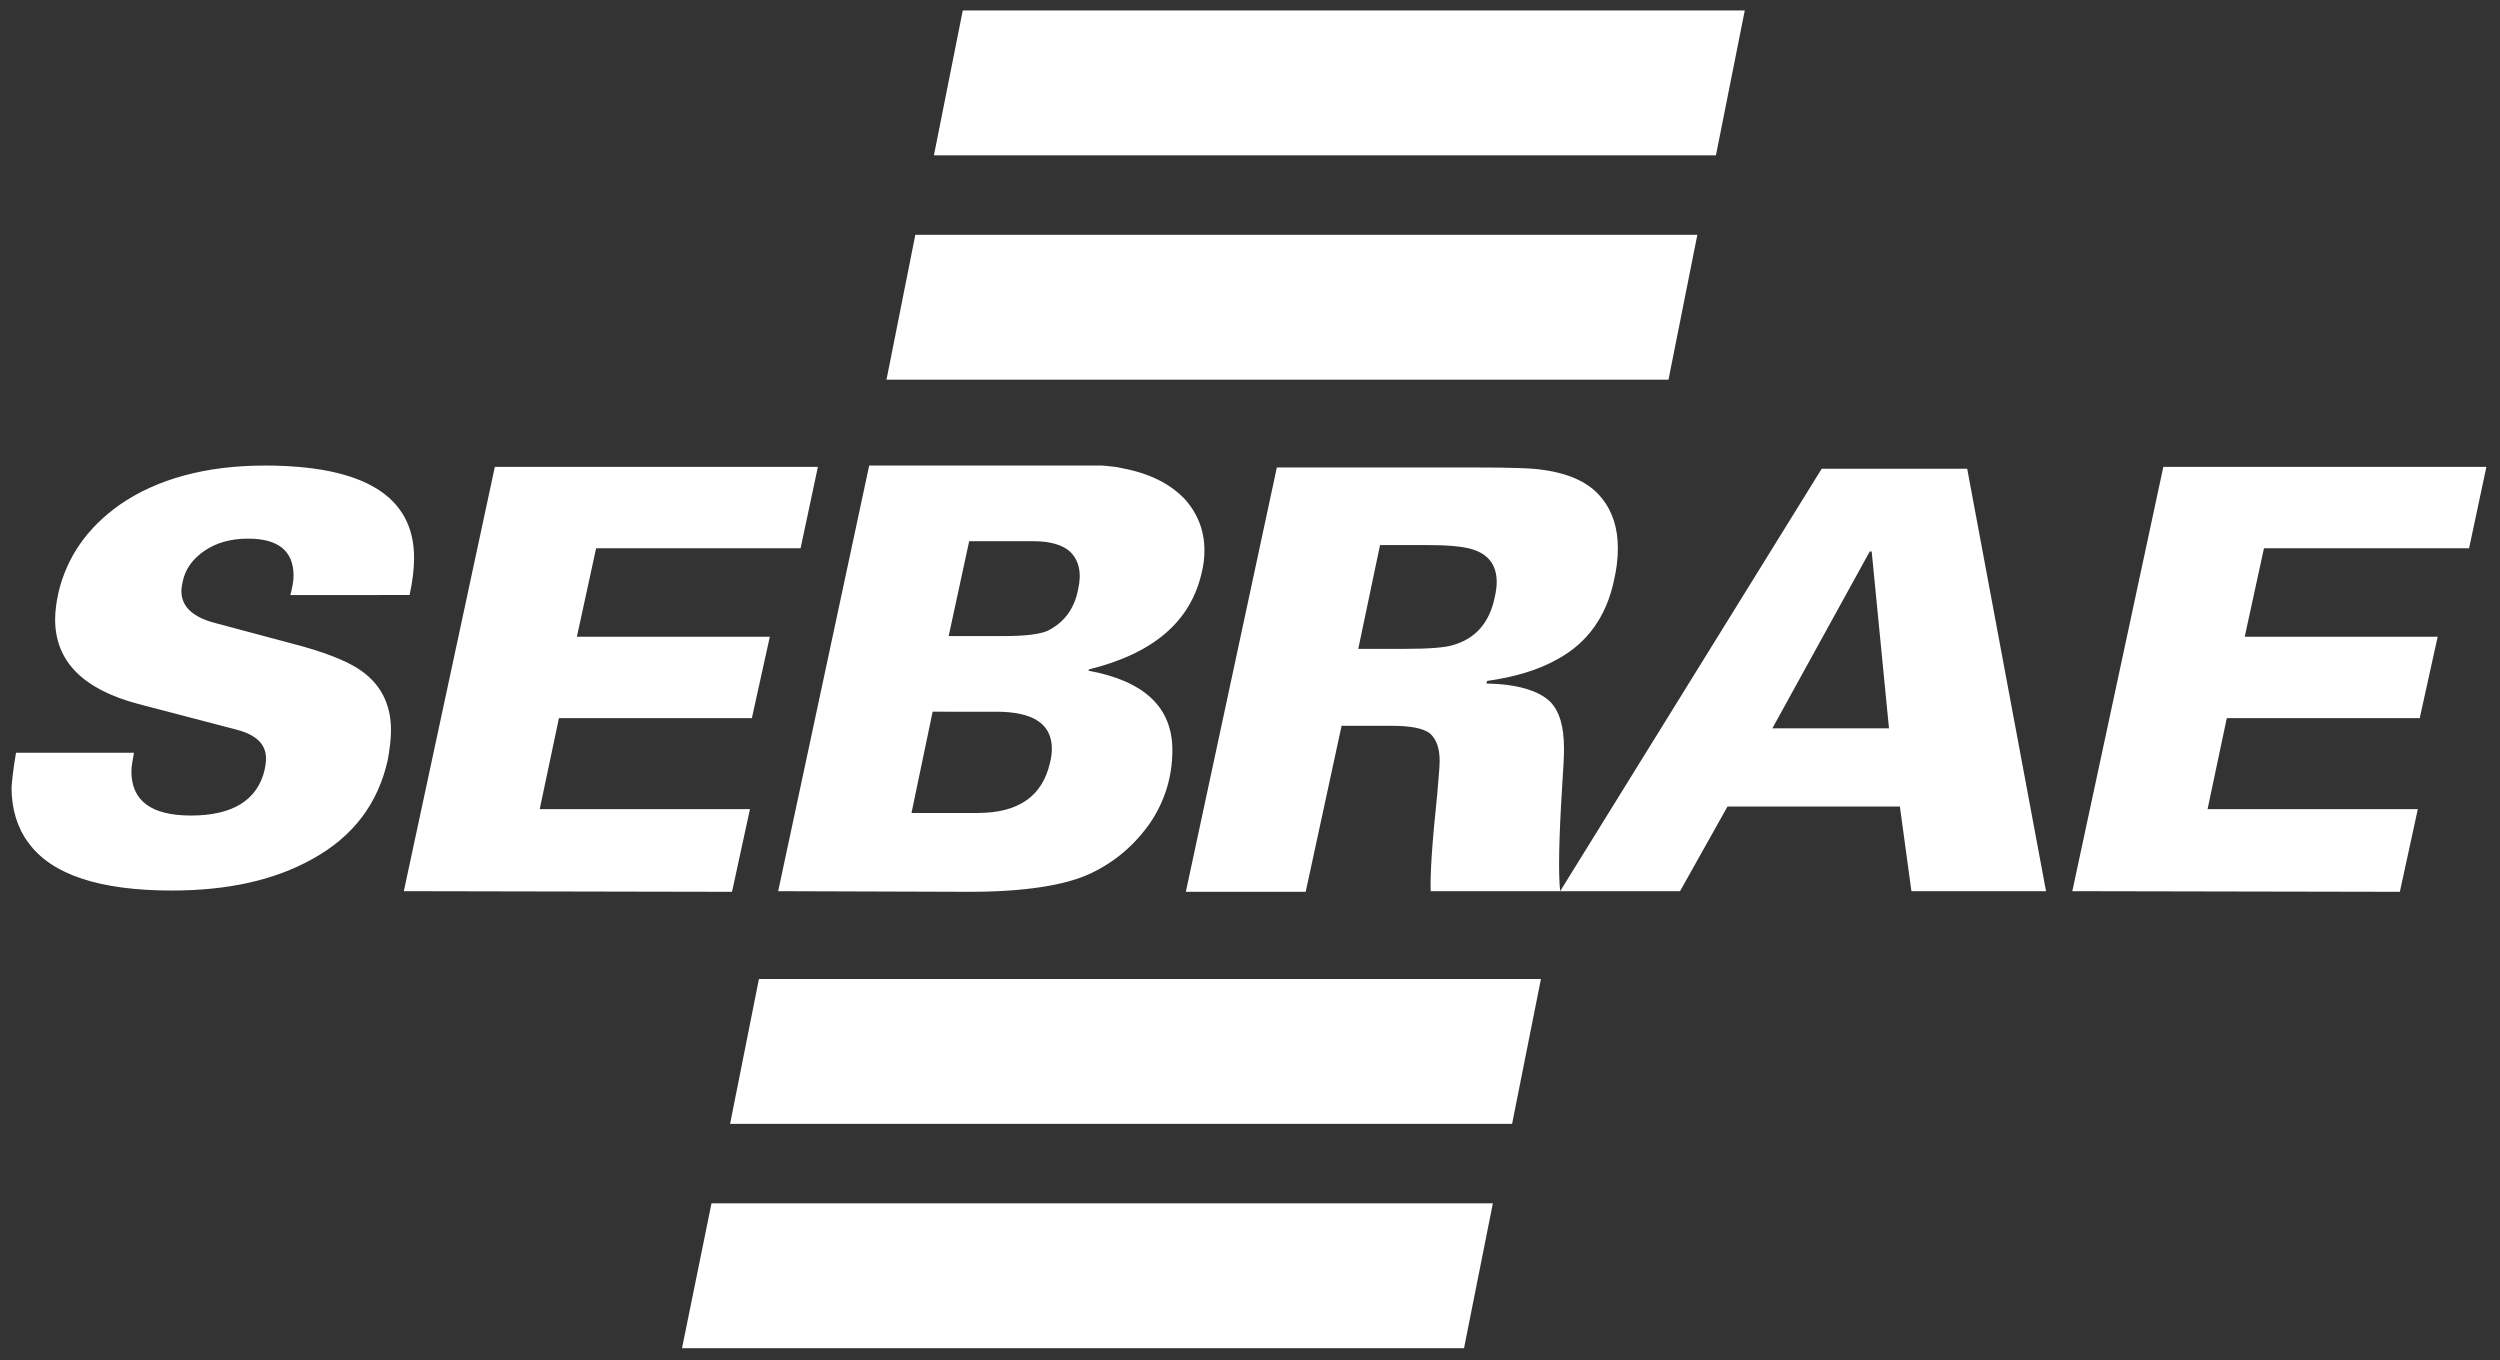 <?xml version="1.0" encoding="utf-8"?>
<!-- Generator: Adobe Illustrator 24.0.1, SVG Export Plug-In . SVG Version: 6.00 Build 0)  -->
<svg version="1.1"
	 id="svg2" inkscape:export-filename="G:\Users\suitedoalex\sites\sebrae-logo-0.png" inkscape:export-xdpi="561.73712" inkscape:export-ydpi="561.73712" inkscape:version="0.92.4 (5da689c313, 2019-01-14)" sodipodi:docname="sebrae-logo.svg" xmlns:cc="http://creativecommons.org/ns#" xmlns:dc="http://purl.org/dc/elements/1.1/" xmlns:inkscape="http://www.inkscape.org/namespaces/inkscape" xmlns:rdf="http://www.w3.org/1999/02/22-rdf-syntax-ns#" xmlns:sodipodi="http://sodipodi.sourceforge.net/DTD/sodipodi-0.dtd" xmlns:svg="http://www.w3.org/2000/svg"
	 xmlns="http://www.w3.org/2000/svg" xmlns:xlink="http://www.w3.org/1999/xlink" x="0px" y="0px" viewBox="0 0 519.9 282.9"
	 style="enable-background:new 0 0 519.9 282.9;" xml:space="preserve">
<rect x="0" y="0" width="519.9" height="282.9" fill="#333333" stroke="none"/>
<style type="text/css">
	.st0{fill-rule:evenodd;clip-rule:evenodd;fill:#FFFFFF;}
</style>
<sodipodi:namedview  bordercolor="#666666" borderopacity="1" gridtolerance="10" guidetolerance="10" id="namedview4" inkscape:current-layer="g10" inkscape:cx="408.64864" inkscape:cy="475.04878" inkscape:pageopacity="0" inkscape:pageshadow="2" inkscape:window-height="837" inkscape:window-maximized="1" inkscape:window-width="1600" inkscape:window-x="-8" inkscape:window-y="-8" inkscape:zoom="0.59465222" objecttolerance="10" pagecolor="#ffffff" showgrid="false">
	</sodipodi:namedview>
<g id="g10" transform="matrix(1.333,0,0,-1.333,0,700)" inkscape:groupmode="layer" inkscape:label="sebrae-logo">
	
		<path id="path68" inkscape:connector-curvature="0" inkscape:export-xdpi="74.527191" inkscape:export-ydpi="74.527191" class="st0" d="
		M243.4,386.1l40.8,65.9h22.7l12.3-65.9h-21l-1.8,13.2h-26.9l-7.4-13.2L243.4,386.1L243.4,386.1l-20.2,0c-0.1,2.4,0.2,7.4,1,14.9
		c0.2,2.6,0.4,4.4,0.4,5.4c0,2-0.5,3.4-1.5,4.3c-1,0.8-3,1.2-6,1.2h-7.8l-5.6-25.9H185l14.2,66.2h31.1c5.3,0,8.9-0.1,10.6-0.4
		c4.2-0.6,7.2-2.1,9-4.4c1.7-2.1,2.5-4.7,2.5-7.8c0-1.6-0.2-3.3-0.6-5c-1.2-5.7-4.2-9.8-8.8-12.3c-3-1.7-6.7-2.8-11-3.4l-0.1-0.4
		c4.8-0.1,8.1-1.1,9.9-2.8c1.5-1.5,2.2-3.9,2.2-7.4c0-1.2-0.1-3.1-0.3-6C243.2,394.2,243.1,388.8,243.4,386.1L243.4,386.1z
		 M106.4,314.8h122l4.5,22.6H111L106.4,314.8z M113.9,349.8h122l4.5,22.6h-122L113.9,349.8z M138.3,465.9h122l4.5,22.6h-122
		L138.3,465.9z M145.7,500.9h122l4.5,22.6h-122L145.7,500.9z M323.3,386.1l14.2,66.2h50.4l-2.7-12.7h-32l-3-13.8h30.1l-2.8-12.7
		h-30.1l-3-14.2h32.8l-2.8-12.9L323.3,386.1z M63,386.1l14.2,66.2h50.4l-2.7-12.7H93l-3-13.8h30.1l-2.8-12.7H87.2l-3-14.2H117
		l-2.8-12.9L63,386.1z M2.5,407.7h18.4c-0.2-1.2-0.4-2.1-0.4-2.9c0-4.6,3.1-6.9,9.3-6.9c6.5,0,10.4,2.4,11.5,7.2
		c0.1,0.6,0.2,1.1,0.2,1.7c0,2.2-1.5,3.7-4.6,4.5l-15.3,4c-8.7,2.3-13,6.7-13,13.2c0,1.3,0.2,2.7,0.5,4.1c1.3,5.6,4.5,10.2,9.6,13.8
		c5.8,4,13.4,6.1,22.6,6.1c15.5,0,23.3-4.8,23.3-14.4c0-1.6-0.2-3.5-0.7-5.8H45.3c0.3,1.2,0.5,2.2,0.5,3c0,3.9-2.4,5.8-7.1,5.8
		c-2.6,0-4.9-0.6-6.8-1.9c-1.9-1.3-3-2.9-3.4-4.8c-0.1-0.5-0.2-1-0.2-1.5c0-2.4,1.8-4.1,5.4-5l11.6-3.1c5.1-1.3,8.6-2.7,10.6-4
		c3.4-2.2,5.1-5.4,5.1-9.6c0-1.4-0.2-2.9-0.5-4.6c-1.5-6.8-5.4-12-11.8-15.5c-5.9-3.3-13.2-4.9-21.9-4.9c-11.3,0-18.8,2.5-22.4,7.5
		c-1.7,2.3-2.6,5.2-2.6,8.6C1.9,403.6,2.1,405.4,2.5,407.7L2.5,407.7z M121.4,386.1l14.2,66.4h36.4c1.2-0.1,2.2-0.2,3-0.4
		c4.3-0.8,7.5-2.4,9.8-4.8c2-2.2,3.1-4.9,3.1-8c0-1.1-0.1-2.2-0.4-3.4c-1.7-7.7-7.5-12.7-17.6-15.2l-0.1-0.2
		c8.7-1.6,13.1-5.7,13.1-12.4c0-4.2-1.2-8-3.5-11.4c-2.4-3.4-5.5-6.1-9.4-7.9c-3.9-1.8-10.2-2.8-18.8-2.8L121.4,386.1z M151.2,440.7
		l-3.2-14.8h8.7c3.3,0,5.5,0.3,6.7,0.8c2.6,1.3,4.2,3.4,4.8,6.5c0.6,2.6,0.1,4.6-1.3,5.9c-1.1,1-3,1.6-5.7,1.6L151.2,440.7z
		 M145.5,414.1l-3.3-15.8h10.3c6.4,0,10.1,2.6,11.3,7.8c0.2,0.8,0.3,1.5,0.3,2.2c0,3.9-2.9,5.8-8.7,5.8H145.5z M276.5,411.5h18.2
		l-2.7,27.6h-0.3L276.5,411.5z M215.3,440.1l-3.4-16.2h7c4,0,6.6,0.2,7.8,0.6c3.5,1,5.7,3.5,6.5,7.5c0.2,0.9,0.3,1.6,0.3,2.3
		c0,2.6-1.2,4.3-3.7,5.1c-1.5,0.5-4,0.7-7.4,0.7H215.3z"/>
</g>
</svg>
